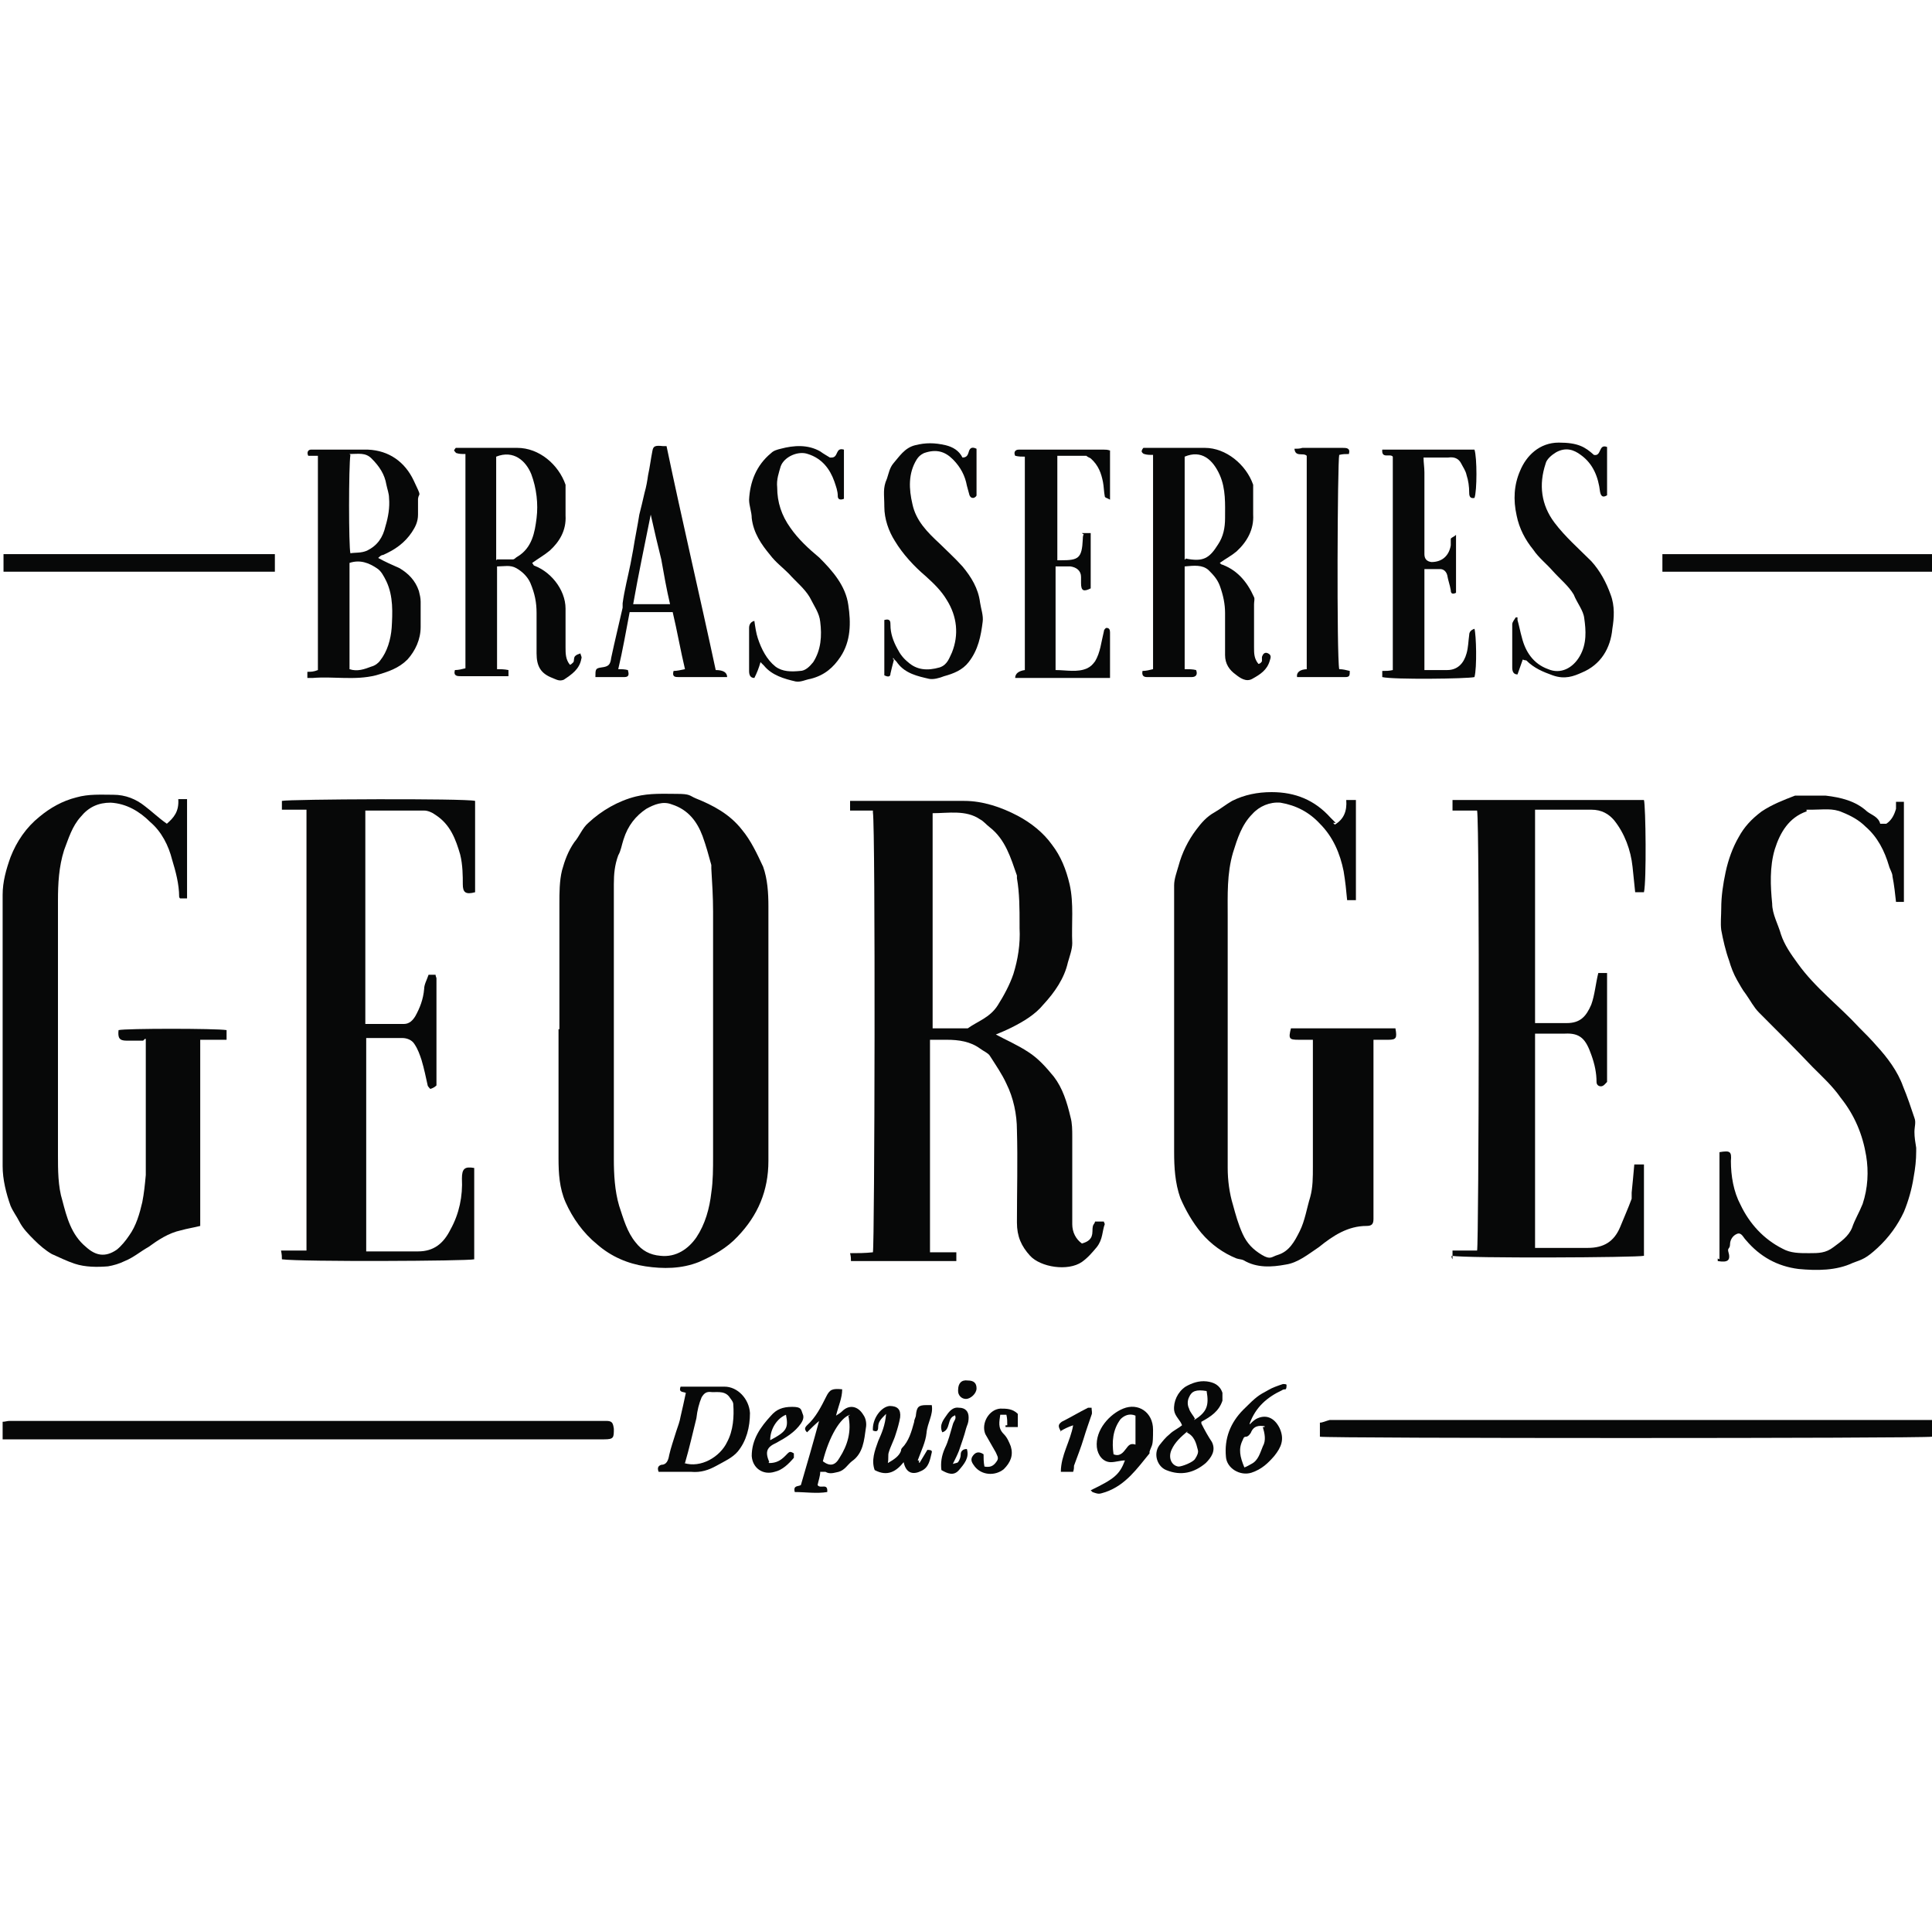 <?xml version="1.0" encoding="UTF-8"?>
<svg id="Layer_1" xmlns="http://www.w3.org/2000/svg" version="1.1" viewBox="0 0 220 220">
  <!-- Generator: Adobe Illustrator 29.2.1, SVG Export Plug-In . SVG Version: 2.1.0 Build 116)  -->
  <defs>
    <style>
      .st0 {
        fill: #070808;
      }
    </style>
  </defs>
  <g id="lzs9QS">
    <g>
      <path class="st0" d="M99.4,92.3h-2.6v-1.1h13c2.1,0,4.2.7,6.1,1.7,1.5.8,2.9,1.9,3.9,3.3,1,1.3,1.6,2.8,2,4.5.5,2.2.2,4.5.3,6.7,0,.7-.3,1.5-.5,2.2-.4,1.8-1.5,3.4-2.8,4.8-.9,1.1-2.2,1.9-3.6,2.6-.6.3-1.3.6-1.8.8,1.1.6,2.5,1.2,3.7,2,1.1.7,2,1.7,2.9,2.8,1,1.3,1.5,2.9,1.9,4.6.2.7.2,1.5.2,2.2v10c0,.9.4,1.7,1.1,2.2.7-.2,1.2-.5,1.2-1.4s.2-.7.3-1.1h1c0,.1.1.2.1.3-.3.8-.2,1.7-.9,2.6-.5.6-1,1.2-1.7,1.7-1.6,1.1-4.7.6-5.9-.7-1-1.1-1.5-2.2-1.5-3.8,0-3.5.1-7.1,0-10.5,0-1.8-.4-3.7-1.2-5.3-.5-1.1-1.2-2.1-1.9-3.2-.2-.3-.7-.5-1.1-.8-1.1-.8-2.4-1-3.8-1h-1.9v24.2h3v1h-12c0-.3,0-.5-.1-.9.9,0,1.7,0,2.6-.1.2-.8.3-48.2,0-50.1v-.3ZM106,117.1h4.2c1.1-.8,2.5-1.2,3.4-2.6.7-1.1,1.4-2.4,1.8-3.6.5-1.6.8-3.4.7-5.2v-.5c0-1.7,0-3.5-.3-5.2v-.3c-.7-2-1.3-4.1-3.1-5.5-.4-.3-.7-.7-1.1-.9-1.6-1.1-3.6-.7-5.4-.7v24.7l-.2-.2Z"/>
      <path class="st0" d="M63.7,117.2v-14.3c0-1.2,0-2.6.3-3.8.3-1.1.7-2.2,1.4-3.2.6-.7.9-1.6,1.6-2.2,1.5-1.4,3.4-2.5,5.4-3,1.6-.4,3.2-.3,4.7-.3s1.4.2,2.1.5c2,.8,3.9,1.8,5.3,3.6,1,1.2,1.7,2.7,2.4,4.2.5,1.4.6,3,.6,4.5v29c0,3.4-1.2,6.2-3.5,8.6-1.2,1.3-2.8,2.2-4.4,2.9-2,.8-4.1.8-6.1.5s-3.9-1.1-5.5-2.5c-1.6-1.3-2.8-3-3.6-4.8-.7-1.6-.8-3.3-.8-5,0-4.9,0-9.8,0-14.7ZM69.9,117.3h0v14.7c0,1.7.1,3.6.6,5.3.5,1.5.9,3,1.9,4.2.7.9,1.6,1.4,2.8,1.5,1.8.2,3.2-.8,4.1-2.1,1-1.5,1.5-3.3,1.7-5.1.2-1.3.2-2.8.2-4.1v-27.9c0-1.6-.1-3.3-.2-4.9v-.4c-.3-1.1-.6-2.2-1-3.3-.6-1.6-1.6-3-3.5-3.6-1-.4-2,0-2.9.5-1.2.8-2.1,1.9-2.6,3.5-.2.6-.3,1.3-.6,1.8-.4,1.1-.5,2.1-.5,3.3v16.6h-.1Z"/>
      <path class="st0" d="M152,93.9c1-.6,1.4-1.5,1.3-2.8h1.1v11.4h-1c-.1-1.1-.2-2.1-.4-3.3-.4-2-1.2-3.9-2.7-5.4-1.2-1.3-2.7-2.1-4.5-2.4-1.2-.1-2.4.4-3.2,1.3-1.2,1.2-1.7,2.8-2.2,4.4-.7,2.4-.6,4.8-.6,7.3v28.6c0,1.4.2,2.9.6,4.2.3,1.1.6,2.2,1.1,3.3s1.2,1.8,2.2,2.4,1.1.2,1.8,0c1.3-.4,1.9-1.5,2.5-2.7.6-1.2.8-2.6,1.2-3.9.3-1.1.3-2.2.3-3.5v-14.4h-1.6c-1.1,0-1.2-.1-.9-1.3h11.9c.2,1.1.1,1.3-.8,1.3h-1.7v20.4c0,.6-.2.8-.8.8-2.1,0-3.8,1.1-5.4,2.4-1.2.8-2.4,1.8-3.8,2-1.6.3-3.3.4-4.8-.5-.2-.1-.5-.1-.8-.2-1.5-.6-2.9-1.6-4-2.9-1-1.2-1.8-2.6-2.4-4-.6-1.7-.7-3.5-.7-5.2v-30.4c0-.7.3-1.5.5-2.2.4-1.5,1.1-2.9,2-4.1.6-.8,1.2-1.5,2.1-2,.7-.4,1.3-.9,2-1.3,1.4-.7,2.9-1,4.5-1,2.7,0,4.9.9,6.7,2.9.2.2.4.4.6.6h-.3Z"/>
      <path class="st0" d="M16.3,118.5h-1.9c-.8,0-1-.3-.9-1.2.8-.2,11.1-.2,12.3,0v1.1h-3v21.2c-.8.2-1.5.3-2.2.5-1.4.3-2.6,1.1-3.7,1.9-.9.5-1.7,1.2-2.7,1.6-.6.3-1.3.5-1.9.6-1.2.1-2.6.1-3.8-.3-.9-.3-1.7-.7-2.6-1.1-.7-.4-1.4-1-2-1.6s-1.3-1.3-1.7-2.1c-.3-.6-.7-1.1-1-1.8-.5-1.4-.9-3-.9-4.5v-30.9c0-1.5.4-2.9.9-4.3.7-1.8,1.8-3.4,3.3-4.6,1.2-1,2.6-1.8,4.2-2.2,1.4-.4,2.8-.3,4.2-.3s2.6.5,3.6,1.3c.8.6,1.5,1.3,2.5,2,.8-.7,1.4-1.4,1.3-2.8h1v11.3h-.8s-.1-.1-.1-.2c0-1.4-.4-2.9-.8-4.2-.4-1.6-1.2-3.2-2.5-4.3-1.2-1.2-2.7-2.1-4.5-2.2-1.4,0-2.5.5-3.4,1.6-1,1.1-1.4,2.5-1.9,3.8-.6,1.9-.7,3.8-.7,5.8v28.9c0,1.7,0,3.6.5,5.2.5,1.9,1,3.9,2.7,5.3,1.1,1,2.2,1.2,3.5.3.5-.4,1-1,1.4-1.6.8-1.1,1.2-2.5,1.5-3.8.2-1,.3-2,.4-3.1v-15.5h-.1Z"/>
      <path class="st0" d="M41.6,142.5h6c1.8,0,2.9-.9,3.7-2.5,1-1.8,1.4-3.8,1.3-5.8,0-1.1.3-1.4,1.4-1.2v10.4c-.8.2-19.6.3-21.9,0,0-.3,0-.5-.1-1h2.9v-50.2h-2.8v-1c.8-.2,20.9-.3,22,0v10.4c-1.1.3-1.4,0-1.4-.9s0-2.2-.3-3.4c-.5-1.7-1.1-3.4-2.8-4.5-.4-.3-.9-.5-1.3-.5h-6.7v24.3h4.4c.6,0,1-.4,1.3-.9.5-.9.9-1.9,1-3.1,0-.5.3-1,.5-1.6h.8c0,.2.1.3.1.4v12.2c-.2.2-.4.3-.7.4,0,0-.3-.3-.3-.4-.2-.9-.4-1.9-.7-2.9-.2-.6-.4-1.2-.8-1.8-.3-.5-.9-.7-1.4-.7h-4.1v24.5-.2Z"/>
      <path class="st0" d="M165.4,143.4v-1h2.8c.2-.8.3-48.5,0-50.1h-2.8v-1.2h21.8c.2.7.3,9.2,0,10.5h-1c-.1-.9-.2-1.9-.3-2.9-.2-1.9-.9-3.8-2.1-5.3-.6-.7-1.4-1.2-2.6-1.2h-6.4v24.3h3.6c1.5,0,2.2-.7,2.8-2.1.4-1.1.5-2.4.8-3.6h1v12.4c-.2.2-.4.5-.7.5s-.5-.2-.5-.5c0-1-.2-2-.6-3.1-.6-1.7-1.2-2.5-3-2.4h-3.4v24.4h6c1.8,0,3-.7,3.7-2.4.4-1,.9-2.1,1.3-3.2v-.7c.1-1,.2-2,.3-3.2h1.1v10.4c-.8.2-20.1.3-21.9,0v.2Z"/>
      <path class="st0" d="M195.8,143.4v-12.2c1.2-.2,1.4-.1,1.3,1,0,1.7.3,3.5,1.1,5,1,2.1,2.6,3.9,4.8,5,.9.5,1.9.5,3,.5s1.9,0,2.8-.7c.8-.6,1.7-1.2,2.1-2.2.3-.9.8-1.7,1.2-2.7.6-1.8.7-3.7.4-5.5-.4-2.4-1.3-4.6-2.9-6.6-.9-1.3-2.1-2.4-3.2-3.5-2-2.1-4.1-4.2-6.1-6.2-.6-.6-1-1.4-1.5-2.1-.4-.5-.7-1.1-1-1.6-.4-.7-.7-1.5-.9-2.2-.4-1.1-.7-2.4-.9-3.5-.1-.8,0-1.6,0-2.5,0-1.3.2-2.7.5-4.1s.8-2.8,1.5-4c.6-1.1,1.4-2,2.6-2.9,1.2-.8,2.5-1.3,3.8-1.8h3.5c1.7.2,3.4.6,4.7,1.8.5.4,1.3.6,1.5,1.4h.7c.6-.4.9-1,1.1-1.7v-.8h.9v11.4h-.9c-.1-.9-.2-1.9-.4-2.9,0-.4-.3-.8-.4-1.2-.5-1.7-1.3-3.3-2.7-4.5-.7-.7-1.6-1.2-2.6-1.6-1.1-.5-2.2-.3-3.4-.3s-.5,0-.7.2c-2,.7-3,2.4-3.6,4.3-.6,2-.5,4.2-.3,6.2,0,1.2.7,2.4,1,3.5.4,1.2,1.1,2.2,1.9,3.3,2,2.8,4.7,4.8,7,7.3.7.7,1.4,1.4,2,2.1,1.2,1.3,2.4,2.9,3,4.6.5,1.2.9,2.4,1.3,3.6.2.5,0,1,0,1.6s.1,1.2.2,1.8v.4c0,1-.1,1.9-.3,3-.2,1.3-.6,2.7-1.1,3.9-.7,1.5-1.7,2.9-3,4.1s-1.7,1.3-2.8,1.7c-1.9.9-4.1.9-6.2.7-2.4-.3-4.4-1.4-6-3.3-.3-.3-.5-.9-1-.7s-.8.7-.8,1.2-.3.4-.2.8c.3,1,0,1.3-1.2,1.1v-.3Z"/>
      <path class="st0" d="M138.9,64.2c1.9.6,3.1,2,3.9,3.8.1.2,0,.5,0,.8v4.9c0,.7,0,1.3.5,1.9.1,0,.3-.1.4-.3v-.5c.1-.3.3-.6.7-.4s.3.5.2.8c-.3,1.1-1.1,1.6-2,2.1-.7.4-1.4-.1-1.9-.5-.7-.5-1.2-1.2-1.2-2.2v-4.8c0-1-.2-2-.6-3.1-.3-.8-.8-1.3-1.3-1.8-.7-.6-1.6-.5-2.7-.4v11.7c.5,0,.9,0,1.3.1.2.5,0,.8-.5.8h-5.1c-.4,0-.6-.2-.5-.7.4,0,.8-.1,1.2-.2v-24.4c-.4,0-.7,0-1-.1-.1,0-.3-.2-.3-.3s.1-.3.2-.4h7c2.4,0,4.7,1.9,5.5,4.2v3.4c.1,1.7-.7,3.1-1.9,4.2-.6.5-1.2.8-1.9,1.3l.2.2ZM135,63.6c2,.4,2.7,0,3.7-1.6.6-.9.8-1.9.8-3,0-1.6.1-3.3-.6-4.9-.8-1.8-2.1-2.9-4-2.1v11.7h.1Z"/>
      <path class="st0" d="M60.5,64.3c2.1.6,3.9,2.8,3.9,5v4.4c0,.7,0,1.4.5,2,.1,0,.3-.2.4-.3.1-.2,0-.5.2-.7s.4-.2.6-.3c0,.2.2.4.1.6-.2,1.2-1.1,1.8-2,2.4-.5.2-.8,0-1.3-.2-1.3-.5-1.8-1.3-1.8-2.8v-4.6c0-1.2-.2-2.2-.7-3.4-.3-.7-.9-1.3-1.6-1.7-.7-.4-1.4-.2-2.2-.2v11.7c.4,0,.8,0,1.3.1v.7h-5.4c-.4,0-.9,0-.7-.7.4,0,.8-.1,1.2-.2v-24.4c-.4,0-.7,0-1-.1-.1,0-.2-.2-.3-.3,0,0,.1-.2.2-.3h7c2.5,0,4.7,1.9,5.5,4.2v3.5c.1,1.7-.7,3-1.8,4-.6.5-1.3.9-2,1.4l.2.3ZM56.6,63.7h1.8c.2,0,.3-.2.5-.3,1.7-1,2-2.8,2.2-4.4s0-3.4-.6-5c-.6-1.5-2-2.8-4-2v11.8Z"/>
      <path class="st0" d="M43,63.5c.9.5,1.6.8,2.5,1.2,1,.6,1.8,1.4,2.2,2.6.1.4.2.8.2,1.2v2.9c0,1.4-.6,2.7-1.5,3.7-1,1-2.2,1.4-3.6,1.8-2.4.6-4.8.1-7.2.3h-.6v-.7c.4,0,.7,0,1.2-.2v-24.4h-1.1c-.2-.4,0-.7.3-.7h6.5c2.4.1,4.2,1.4,5.2,3.5s.6,1.3.5,2.1v1.8c0,.8-.3,1.4-.7,2-.8,1.2-1.9,2-3.3,2.6-.2,0-.4.2-.6.4h-.1ZM39.8,76.2c.9.3,1.7,0,2.5-.3.4-.1.8-.4,1-.7.8-1,1.2-2.4,1.3-3.7.1-1.7.2-3.6-.6-5.3-.3-.6-.6-1.2-1.1-1.5-.9-.6-1.9-1-3.1-.6,0,0,0,12.2,0,12.2ZM39.9,51.8c-.2,1.3-.2,10.4,0,11.2.6-.1,1.2,0,1.9-.3,1.2-.6,1.8-1.5,2.1-2.8.3-1,.5-2.1.4-3.2,0-.5-.2-1-.3-1.5-.2-1.2-.8-2.1-1.7-3-.7-.7-1.5-.5-2.5-.5Z"/>
      <path class="st0" d="M220,161.7v1.9c-.9.2-68.8.2-69.7,0v-1.6c.3,0,.7-.2,1.1-.3h68.7-.1Z"/>
      <path class="st0" d="M.3,163.8v-1.9c.3,0,.5-.1.8-.1h67.9c.7,0,.8.2.9.9,0,1,0,1.2-1.1,1.2H.2h.1Z"/>
      <path class="st0" d="M162.2,76.3h2.6c1.2,0,1.9-.8,2.2-1.9.2-.7.2-1.4.3-2.1q0-.5.6-.7c.2.7.3,4.4,0,5.5-.8.2-9.3.3-10.5,0v-.7c.4,0,.8,0,1.2-.1v-24.3c-.3-.4-1.3.3-1.2-.8h10.5c.3.9.3,4.7,0,5.5-.5.1-.6-.2-.6-.6,0-.7-.1-1.4-.3-2-.1-.5-.4-.9-.6-1.3-.3-.6-.8-.8-1.5-.7h-2.8c0,.6.1,1.1.1,1.7v9.3q0,.8.8.9c1.2,0,2-.7,2.2-1.9v-.7c0-.2.3-.2.6-.5v6.6c-.4.2-.6.1-.6-.3-.1-.6-.3-1.1-.4-1.7-.1-.4-.4-.7-.8-.7h-1.8v11.8h0Z"/>
      <path class="st0" d="M123.2,60.7h1v6.3c-.8.4-1.1.3-1.1-.6v-.7c0-.7-.5-1.1-1.2-1.2h-1.7v11.8c1.2,0,2.5.3,3.6-.2.4-.2.6-.4.9-.8.6-1,.7-2.2,1-3.4,0-.2.2-.4.3-.4.3,0,.4.2.4.5v5.2h-10.8c0-.5.4-.8,1.1-.9v-24.3c-.4,0-.7,0-1.1-.1-.2-.4,0-.7.4-.7h9.7c.2,0,.4,0,.7.1v5.6c-.3-.2-.6-.2-.6-.4-.1-.5-.1-1.1-.2-1.6-.2-1-.5-1.9-1.4-2.7-.2-.1-.4-.2-.5-.3h-3.3v11.9h.4c2,0,2.4-.2,2.5-2.4,0-.2,0-.3.1-.6h-.1Z"/>
      <path class="st0" d="M101.8,75.1c-.2.7-.3,1.2-.4,1.6,0,.4-.3.4-.7.2v-6.3c.7-.2.7.2.7.6,0,.9.3,1.8.8,2.7.3.6.7,1.1,1.2,1.5,1,.9,2.2,1,3.6.6.9-.3,1.1-1.1,1.4-1.7.8-2,.6-4.1-.6-6-.6-1-1.4-1.8-2.4-2.7-1.3-1.1-2.6-2.5-3.5-4-.7-1.1-1.2-2.5-1.2-3.9s-.2-2.1.3-3.2c.2-.6.3-1.2.7-1.7.7-.8,1.3-1.8,2.5-2.1s2.2-.3,3.5,0c.8.2,1.5.6,1.9,1.4.5,0,.6-.3.7-.6.1-.4.3-.7.9-.4v5.3c0,.1-.2.3-.4.3s-.3-.1-.4-.3c-.1-.4-.2-.7-.3-1.1-.2-1.1-.7-2.1-1.6-3-.9-.9-1.9-1.2-3.3-.7-.4.2-.6.4-.8.7-1,1.6-.9,3.4-.5,5.1.4,1.9,1.7,3.2,3.1,4.5.8.8,1.7,1.6,2.6,2.6,1,1.2,1.8,2.5,2,4.1.1.7.4,1.5.3,2.2-.2,1.6-.5,3.2-1.6,4.6-.7.9-1.7,1.3-2.8,1.6-.5.2-1.2.4-1.7.3-1.3-.3-2.7-.6-3.6-1.8-.1-.2-.3-.3-.5-.6v.2Z"/>
      <path class="st0" d="M172.8,70.6c.2.7.3,1.3.5,2,.4,1.6,1.3,3,3,3.6,1.4.6,2.8-.1,3.6-1.5s.7-2.9.5-4.3c-.1-.9-.8-1.7-1.2-2.7-.6-1-1.5-1.7-2.4-2.7-.7-.8-1.6-1.5-2.2-2.4-.9-1.1-1.6-2.4-1.9-3.9-.4-1.8-.3-3.5.4-5.1.7-1.7,2.2-3.2,4.4-3.2s3,.5,4,1.4c.9.2.5-1.3,1.5-.9v5.5c-.5.3-.7.1-.8-.4-.2-1.7-.8-3.2-2.2-4.2-.8-.6-1.7-.9-2.8-.3-.5.3-1.1.8-1.2,1.3-.8,2.4-.5,4.7,1,6.7,1.2,1.6,2.8,3,4.2,4.4,1,1.1,1.7,2.4,2.2,3.8.5,1.3.4,2.7.2,3.9-.2,2.2-1.3,4.1-3.5,5-.9.4-1.9.8-3.3.3-1.1-.4-2.1-.8-3-1.7,0,0-.2,0-.4-.1-.2.6-.4,1.1-.6,1.7-.5,0-.6-.4-.6-.8v-4.9c0-.3.3-.6.4-.8h.2Z"/>
      <path class="st0" d="M94.7,52.1c.8,0,.4-1.2,1.4-.9v5.6c-.5.2-.7,0-.7-.3,0-.6-.2-1.1-.4-1.7-.5-1.4-1.4-2.6-3-3.1-1.1-.4-2.7.3-3.1,1.4-.2.7-.5,1.5-.4,2.4,0,1.7.5,3.2,1.5,4.6.9,1.3,2.1,2.4,3.3,3.4,1.5,1.5,3,3.2,3.3,5.4.3,2,.3,4.1-.9,5.9-.8,1.2-1.8,2.1-3.4,2.5-.6.1-1.1.4-1.7.3-1.3-.3-2.7-.7-3.6-1.8l-.4-.4c-.2.7-.4,1.2-.7,1.8-.5,0-.6-.4-.6-.8v-4.9c0-.4.2-.7.6-.8.1.7.2,1.4.4,2,.4,1.2,1,2.4,2,3.2.8.6,1.8.6,2.8.5.6,0,1.1-.5,1.5-1,.9-1.4,1-3,.8-4.6-.1-1-.7-1.8-1.2-2.8-.6-1-1.5-1.7-2.4-2.7-.7-.7-1.5-1.3-2.1-2.1-1-1.2-1.9-2.5-2.1-4.2,0-.7-.3-1.4-.3-2.1.1-2,.8-3.9,2.5-5.3.3-.3.7-.4,1.1-.5,1.5-.4,3.1-.5,4.5.3.4.3.8.5,1.1.7h.2Z"/>
      <path class="st0" d="M75.9,50.8c1.8,8.6,3.8,17.1,5.6,25.5.9,0,1.3.3,1.3.8h-5.5c-.4,0-.8,0-.6-.7.4,0,.8-.1,1.3-.2-.5-2.1-.9-4.4-1.4-6.5h-4.9c-.4,2.1-.8,4.4-1.3,6.5.4,0,.7,0,1.1.1.1.4.2.8-.4.8h-3.3c0-.9,0-1,.7-1.1.8-.1,1-.3,1.1-1.1.4-1.9.9-3.9,1.3-5.7v-.5c.2-1.5.6-3,.9-4.5.1-.5.2-1.1.3-1.6.2-1.3.5-2.7.7-4,.2-.8.4-1.6.6-2.5.2-.7.3-1.3.4-2,.2-.9.3-1.8.5-2.8.1-.5.3-.6,1.2-.5h.2ZM76.3,68.8c-.4-1.7-.7-3.4-1-5.1-.4-1.6-.8-3.3-1.2-5.1-.7,3.5-1.4,6.8-2,10.2h4.4-.1Z"/>
      <path class="st0" d="M148.8,76.2v-24.3c-.4-.4-1.3.2-1.4-.8.3,0,.6,0,.9-.1h4.6c.4,0,.9,0,.7.7-.4,0-.7,0-1.1.1-.2.7-.3,23,0,24.4.4,0,.8.1,1.2.2,0,.5,0,.7-.5.7h-5.5c-.1-.5.3-.9,1.2-.9h-.1Z"/>
      <path class="st0" d="M.4,65.1v-2h30.9v2H.4Z"/>
      <path class="st0" d="M189.3,65.1v-2h30.7c.3.8.3.9,0,2h-30.7Z"/>
      <path class="st0" d="M93.4,161.7c-.6.5-1,.9-1.5,1.4-.3-.3-.3-.5,0-.8,1-.9,1.6-2.1,2.2-3.3.4-.8.7-.9,1.8-.8,0,1-.4,1.8-.7,3,.3-.2.5-.3.7-.5.8-.8,1.8-.6,2.4.4.3.4.4,1,.3,1.5-.2,1.4-.3,2.9-1.6,3.8-.5.4-.8,1-1.5,1.2-.5.1-1,.3-1.5,0h-.6c0,.5-.2,1-.3,1.5.3.5,1.2-.3,1.1.8-1.2.2-2.5,0-3.7,0-.2-.8.4-.6.7-.8.7-2.4,1.4-4.8,2.1-7.4h.1ZM96.8,161.1c-1.1.3-2.4,2.5-3.1,5.3.8.6,1.4.5,1.9-.4.9-1.4,1.4-3,1-4.8h.1Z"/>
      <path class="st0" d="M78.2,158.7c-.2-.3-1,0-.7-.8h5c1.5,0,2.8,1.4,2.9,3,0,1.6-.4,3.2-1.4,4.4-.6.7-1.5,1.1-2.4,1.6-.9.5-1.8.8-2.9.7h-3.7c-.2-.5,0-.7.3-.8.6,0,.8-.5.9-1.1.2-.9.5-1.7.8-2.7.2-.6.4-1.1.5-1.7.2-.9.4-1.7.6-2.7h0ZM77.9,166.6c1.9.6,4.1-.7,4.9-2.4.7-1.3.8-2.9.7-4.3,0-.3-.3-.6-.5-.9-.6-.7-1.5-.4-2.2-.5-.5,0-.7.3-.9.6-.3.7-.5,1.5-.6,2.4-.4,1.6-.8,3.4-1.3,5.1h0Z"/>
      <path class="st0" d="M136.8,162.1c.4.8.8,1.5,1.2,2.1.5,1-.1,1.8-.7,2.4-1.3,1.1-2.8,1.5-4.5.8-1-.4-1.5-1.8-.8-2.8.4-.5.7-.9,1.2-1.3.4-.4.9-.6,1.4-1-.2-.6-.8-1-.9-1.7-.1-1,.4-2.1,1.3-2.7.7-.4,1.5-.7,2.4-.6.8.1,1.5.4,1.8,1.3v.9c-.4,1.2-1.3,1.8-2.4,2.4v.2ZM135.2,163c-.7.6-1.4,1.2-1.8,2.1-.4.9,0,1.8.8,1.9.4,0,1.7-.5,1.9-.9.2-.3.4-.7.3-1-.2-.8-.4-1.6-1.3-2h.1ZM136,161.7c1.4-.9,1.7-1.6,1.4-3.3-1.2-.2-1.7,0-2,.7-.2.4-.2.9,0,1.3.1.4.5.8.7,1.2h-.1Z"/>
      <path class="st0" d="M104.7,166.6c.3-.5.6-1,.9-1.5.2,0,.6,0,.5.3-.2.8-.3,1.7-1.2,2.1-.8.4-1.7.4-2-1-.8,1-1.8,1.7-3.3.9-.4-1.1,0-2.2.4-3.3.4-.9.8-1.8.9-3.1-.6.6-.9.9-.9,1.5s-.3.5-.6.4c-.1-1.3.9-2.7,1.9-2.8.9,0,1.3.4,1.2,1.3-.1.6-.3,1.3-.5,1.9-.2.7-.6,1.4-.8,2.1-.1.3,0,.7-.1,1.2.7-.4,1.3-.8,1.5-1.4,0,0,0-.2.1-.3.8-.8,1.1-1.9,1.4-3,0-.3.2-.5.2-.8.1-.9.3-1.1,1.2-1.1h.6c.2,1.1-.5,2-.6,3.2-.1,1-.6,2-1,3.1,0,0,.2,0,.2.1h-.1Z"/>
      <path class="st0" d="M142.3,162.2c.2-.2.4-.4.7-.6,1.1-.6,2.1-.2,2.7,1,.6,1.3.2,2.2-.6,3.2-.7.8-1.4,1.5-2.6,1.9-1.3.4-2.8-.5-2.9-1.8-.2-2.1.5-3.9,2-5.4s1.7-1.6,2.8-2.2c.5-.3,1.1-.5,1.7-.7.1,0,.4,0,.4.1,0,.2,0,.4-.1.5,0,0-.3,0-.4.1-1.7.8-3,1.9-3.7,3.8v.2ZM144,162.4c-.7-.1-1.2,0-1.5.6-.1.3-.4.6-.6.6-.3,0-.3.2-.4.4-.5,1-.3,1.9.2,3.1.3-.1.6-.3.8-.4.8-.4,1-1.3,1.3-2,.4-.7.2-1.5,0-2.2h.2Z"/>
      <path class="st0" d="M124.2,169.7c2.7-1.3,3.3-1.8,3.9-3.4-.5,0-1.1.2-1.6.2-.9,0-1.5-.8-1.6-1.7-.2-2,1.5-3.8,3-4.4,1.7-.7,3.4.4,3.4,2.4s-.1,1.6-.4,2.5v.2c-1.4,1.7-2.7,3.6-5,4.4-.7.2-.7.3-1.5,0h0ZM129.3,164.4v-3.2c-.7-.3-1.3,0-1.7.4-.9,1.2-1,2.6-.8,4,.7.3,1.1-.2,1.4-.6.3-.4.5-.7,1.1-.5h0Z"/>
      <path class="st0" d="M87.6,166.6c.8,0,1.3-.3,1.8-.8s.5-.6,1-.3v.5c-.6.7-1.3,1.4-2.2,1.6-1.3.4-2.5-.4-2.6-1.8,0-1.9,1-3.3,2.2-4.6.6-.7,1.3-1,2.4-1s1,.3,1.2.8c.2.4,0,.8-.2,1.1-.7,1-1.7,1.6-2.8,2.2-1.1.5-1.3,1-.8,2.2h-.1ZM89.5,161.1c-1,.4-1.8,1.6-1.8,2.9,1.9-1,2.1-1.4,1.8-2.9Z"/>
      <path class="st0" d="M114.7,162.3c0-.4,0-.8-.1-1.2h-.7c-.1.8-.3,1.5.4,2.2.4.4.6.9.8,1.4.3,1,0,1.8-.8,2.6-1,.8-2.5.7-3.3-.3-.3-.4-.5-.7-.3-1.1.3-.5.7-.7,1.3-.3,0,.4,0,.9.1,1.4.6.1,1,0,1.4-.6.3-.4,0-.7-.1-1-.4-.7-.8-1.4-1.2-2.1-.5-1.2.4-2.8,1.7-2.9.7,0,1.4,0,2,.6v1.5h-1.4v-.2Z"/>
      <path class="st0" d="M108.7,161.2c-.9.3-.4,1.6-1.4,1.9-.4-.9.2-1.5.6-2.1.3-.4.7-.8,1.3-.7.7,0,1.1.4,1.1,1.1s-.2.9-.3,1.3c-.2.8-.5,1.6-.8,2.5-.2.5-.4.9-.7,1.5.3-.1.5-.1.6-.2.2-.3.3-.6.3-.9s.2-.6.7-.6c.3,1-.3,1.7-.9,2.4s-1.3.4-2,0c-.1-.8,0-1.6.4-2.5.4-.8.6-1.7.9-2.7.1-.4.5-.7.2-1.1h0Z"/>
      <path class="st0" d="M120.7,162.8c-.2-.4-.2-.6.2-.9,1-.5,2-1.1,3-1.6h.4c0,.3.1.6,0,.8-.3.9-.6,1.7-.9,2.7-.3,1-.7,2-1.1,3.1,0,.2,0,.4-.1.7h-1.4c0-1.9,1.1-3.5,1.4-5.3-.6.2-1,.4-1.5.7h.1Z"/>
      <path class="st0" d="M109.1,158.3c0-.8.4-1.2,1.1-1.1.7,0,1,.3,1,.9s-.7,1.2-1.2,1.2-.9-.4-.9-.9h0Z"/>
    </g>
  </g>
</svg>